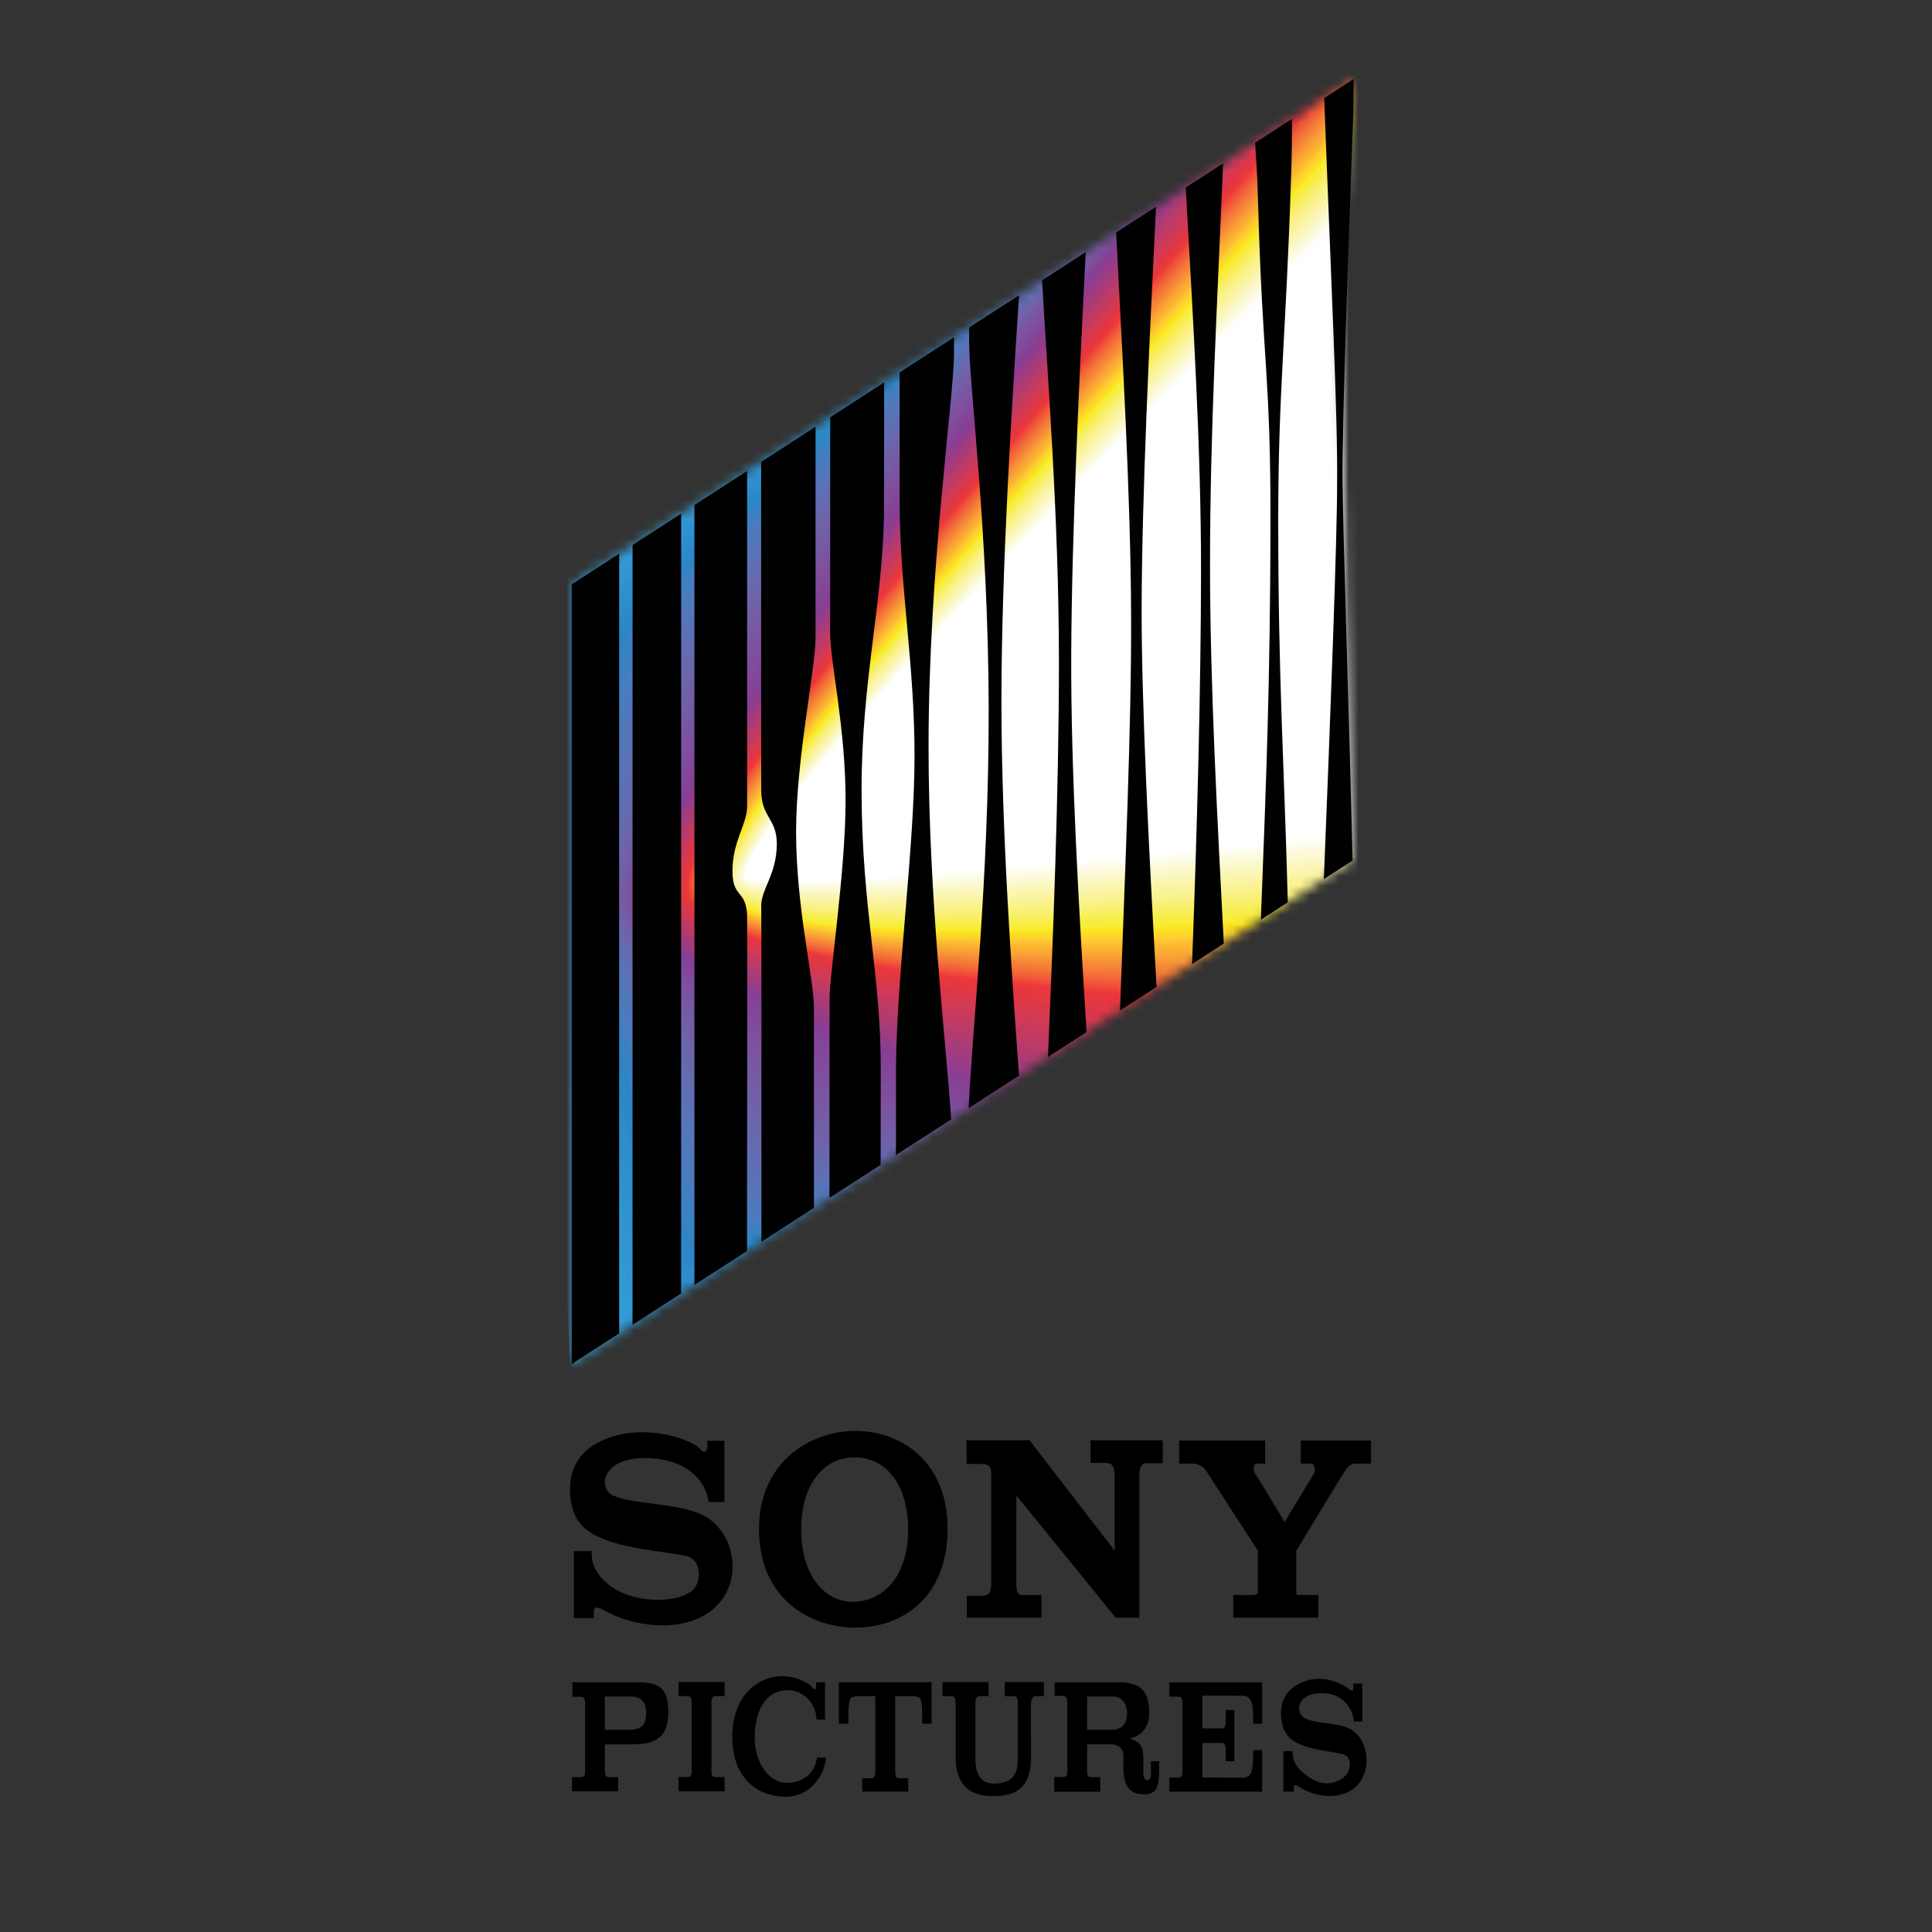 <svg width="200" height="200" xmlns="http://www.w3.org/2000/svg" xmlns:xlink="http://www.w3.org/1999/xlink">
    <rect width="100%" height="100%" fill="#333333" stroke="none"/>
    <defs>
        <path id="a" d="M0 0h200v200H0z"/>
        <path d="M.053 52.334v80.692l80.796-52.11c-.27-15.828-.775-24.369-.778-35.719-.02-6.594-.327-12.99-.325-20.616.001-6.837.253-14.663 1.182-24.503l.014-.043L.052 52.334z" id="c"/>
    </defs>
    <g fill="none" fill-rule="evenodd">
        <mask id="b" fill="#fff">
            <use xlink:href="#a"/>
        </mask>
        <g mask="url(#b)" fill="#000" fill-rule="nonzero">
            <path d="M73.195 149.15h1.794v6.343h-1.672c0-1.136-1.182-4.277-6.046-4.54-4.967-.266-5.467 3.146-3.786 3.874 2.163.934 6.441.734 9.096 1.935 3.495 1.581 4.484 6.845 1.425 9.648-2.746 2.516-7.553 2.219-10.963.567-.623-.301-1.622-1.069-1.573-.066v.598h-2.066v-6.94h1.844c.024.4-.221 1.935 1.843 3.537 2.394 1.858 6.76 1.934 8.506.6 1.034-.79 1.178-3.327-.69-3.672-2.003-.37-5.182-.644-7.558-1.399-1.683-.539-2.979-1.214-3.748-2.605-.59-1.07-1.573-5.276 1.82-7.411 4.204-2.65 10.028-.802 11.06.399.42.49.885.333.714-.868m15.359-1.023c4.67 0 9.637 3.138 9.537 10.348-.098 7.212-5.014 10.014-9.537 10.014-4.523 0-9.881-2.803-9.98-10.014-.099-7.21 5.408-10.348 9.98-10.348m5.454 10.216c.006-4.774-2.386-7.476-5.534-7.476-3.148 0-5.538 2.702-5.535 7.476.003 4.771 2.47 7.59 5.535 7.473 3.065-.12 5.53-2.735 5.534-7.473m45.192-6.013c-.37.522-5.014 8.222-5.014 8.222v4.127c-.007.446.018.43.368.43h1.919v2.36h-8.802v-2.36s1.771.034 2.14 0c.368-.035.399-.155.405-.43v-4.162s-5.151-7.913-5.203-8.018c-.175-.35-.651-.955-1.495-.983h-1.45v-2.385h8.899v2.385h-.91c-.195 0-.467.572-.097 1.088.367.516 3.022 4.953 3.022 4.953l3.022-4.987c.18-.327.123-1.054-.245-1.054h-1.107v-2.385h7.277v2.385h-1.696c-.548 0-.909.641-1.032.814m-33.986 11.667c0 1.204.446 1.137.84 1.12h1.752v2.352h-7.718v-2.266h1.707c.693-.069.793-.571.817-1.121v-11.146c.02-.74.025-1.361-.914-1.392h-1.635l-.013-2.443h6.527l8.813 11.419v-7.704c0-1.31-.464-1.31-.856-1.376h-1.64v-2.34h7.474v2.371h-1.795c-.42 0-.603.586-.626 1.137v14.86H115.5l-10.286-12.659v9.187zm-46 21.438v-1.466h.917c.357 0 .44-.197.44-.624l-.002-7.039c0-.429-.09-.652-.447-.652h-.863v-1.5h6.832c2.34 0 3.086.77 3.086 3.118 0 2.349-1.048 3.302-3.673 3.302H62.62v2.776c0 .427.084.623.441.623h.94l-.016 1.462h-4.77zm3.405-6.37h2.606c1.051-.033 1.67-.397 1.67-1.712 0-1.229-.612-1.732-1.53-1.732H62.62v3.445zm11.03 4.276c0 .431.082.624.44.624h.92v1.464h-4.766v-1.468h.917c.356 0 .44-.195.44-.624v-7.047c0-.43-.084-.71-.44-.71h-.917v-1.465h4.766v1.46h-.92c-.358 0-.44.279-.44.707v7.06zm11.875-1.389C85.36 183.694 83.93 186 81.346 186c-2.445 0-5.487-1.45-5.539-6.092-.051-4.535 2.861-6.456 5.259-6.393 1.425.038 2.7.719 3.028 1.177.208.29.476.31.375-.545h.94v3.875h-.876c-.081-2.027-1.762-3.32-3.567-3.009-1.904.327-2.844 2.357-2.842 4.869 0 2.784 1.64 4.683 3.298 4.68 1.093-.002 2.81-.453 3.16-2.616l.943.006zm1.315-3.512v-4.288h9.597v4.289h-.965c.022-3.029-.186-2.739-.932-2.853l-1.87-.007v7.794c0 .43.08.708.437.708h.917v1.382h-4.77v-1.382h.917c.356 0 .44-.278.44-.708v-7.794l-1.857.008c-.827.113-.935-.088-.935 2.852h-.979zm16.05 7.498c-1.926 0-3.962-.615-3.962-4.099v-5.54c0-.43-.084-.707-.44-.707h-.917v-1.471h4.765v1.462h-.919c-.358 0-.442.28-.442.71v5.715c0 .379-.11 2.626 1.914 2.626 2.264 0 2.476-1.376 2.476-2.639l.004-5.696c0-.43-.08-.707-.437-.707h-.919v-1.471h4.046v1.462h-.922c-.225 0-.432.324-.421 1.178l.018 5.187c0 3.342-1.881 3.99-3.845 3.99m14.049-5.96c.804.272 1.373.507 1.417 1.878v1.63c0 .326.04.8.425.8.412 0 .384-.655.362-1.28v-.686h.853v.832c0 2.025-.345 2.592-1.61 2.59-1.068-.001-2.093-.463-2.093-2.719v-1.235c0-.837-.493-1.218-1.411-1.216l-2.346.001v2.775c0 .428.085.624.441.624h.918l.004 1.504h-4.77v-1.51h.918c.357 0 .44-.196.44-.625v-7.036c0-.428-.092-.75-.447-.75h-.864v-1.403h6.68c2.341 0 3.118 1.051 3.106 3.18-.01 1.825-1.093 2.406-2.023 2.646zm-4.403-.914h2.606c1 0 1.536-.65 1.536-1.715 0-1.062-.642-1.73-1.441-1.73h-2.7v3.445zM124.466 184l4.292.026c.827-.111.976-.661.976-2.85h.922v4.294l-9.608.004v-1.465h.918c.356 0 .44-.196.44-.621v-7.05c0-.428-.084-.708-.44-.708h-.918v-1.476h9.608v4.285h-.922c0-2.186-.149-2.785-.976-2.899l-4.292-.005v3.39l1.997-.003c.26 0 .43-.133.43-.723v-1.17h.89v5.301h-.887v-1.175c0-.587-.17-.725-.429-.725l-2.001-.002V184zm15.617-9.721h.94v3.927h-.876c0-.686-.633-2.834-3.185-2.933-2.616-.101-2.96 1.9-1.969 2.53 1.096.694 3.376.445 4.767 1.17 1.833.957 2.35 4.138.747 5.832-1.439 1.52-3.96 1.343-5.747.343-.325-.182-.851-.646-.825-.04v.364h-1.082v-4.197h.967c-.002.241-.115 1.169.966 2.137 1.603 1.436 3.16 1.586 4.46.44.598-.529.852-2.038-.362-2.296-1.05-.223-2.718-.39-3.962-.846-.883-.324-1.562-.736-1.967-1.575-.337-.705-.904-3.13.954-4.481 2.204-1.601 4.656-.654 5.8.244.267.208.463.198.374-.62"/>
        </g>
        <g mask="url(#b)">
            <g transform="translate(59.128 8.178)">
                <mask id="d" fill="#fff">
                    <use xlink:href="#c"/>
                </mask>
                <g mask="url(#d)" fill-rule="nonzero">
                    <path d="M37.764 109.016L96.77 135.15s-1.365-37.1-1.688-49.927c-.317-12.583-6.842-98.766-6.842-98.766l-91.79 64.75 1.388 33.322 2.174 52.176 37.752-27.69" fill="#3CADE3"/>
                    <path d="M-2.032 84.532c-.002-.045-1.307-32.998-1.209-33.134.263-.365 91.273-64.784 91.413-64.943.022-.028.065.361.123 1.112.77 10.194 6.412 85.38 6.723 97.33.158 6.123.544 17.62.905 27.985.4 11.463.768 21.615.766 21.696-.008.166-18.747-7.96-18.747-7.96s-39.626-17.52-39.847-17.585c-.138-.041-37.513 27.21-37.646 27.158-.188-.077-2.481-51.596-2.481-51.659" fill="#3AACE1"/>
                    <path d="M-1.904 84.536c-.003-.087-1.224-32.676-1.029-32.947.53-.73 90.756-64.818 91.037-65.138.046-.052.103.316.158 1.057.758 10.048 6.362 84.88 6.693 97.062.16 6.148.546 17.572.903 27.829.397 11.358.757 21.448.75 21.609-.013.33-18.498-7.51-18.498-7.51s-39.242-17.312-39.68-17.443c-.28-.085-37.276 26.725-37.545 26.622-.378-.15-2.784-51.013-2.79-51.141" fill="#37AAE1"/>
                    <path d="M-1.773 84.539c-.003-.129-1.142-32.355-.849-32.759.793-1.095 90.234-64.853 90.659-65.33.07-.079.138.265.192.999.748 9.898 6.317 84.379 6.661 96.794.165 6.175.552 17.523.903 27.672.391 11.255.745 21.278.737 21.519-.02.497-18.252-7.055-18.252-7.055s-38.858-17.11-39.518-17.304c-.416-.129-37.037 26.242-37.438 26.087-.567-.223-3.09-50.428-3.095-50.623" fill="#39A9E0"/>
                    <path d="M-1.643 84.542c-.005-.17-1.061-32.032-.67-32.57 1.056-1.46 89.717-64.888 90.282-65.525.093-.104.175.22.23.943.735 9.752 6.267 83.878 6.628 96.526.168 6.2.552 17.475.9 27.516.39 11.146.736 21.108.723 21.428-.027.664-18.002-6.6-18.002-6.6s-38.476-16.903-39.354-17.168c-.557-.167-36.799 25.763-37.336 25.555-.755-.295-3.396-49.847-3.4-50.104" fill="#35A8DF"/>
                    <path d="M-1.516 84.55c-.005-.216-.975-31.716-.489-32.39 1.322-1.823 89.201-64.92 89.906-65.716.118-.132.21.174.266.883.724 9.61 6.218 83.381 6.597 96.263.173 6.227.555 17.426.9 27.359.382 11.046.723 20.941.706 21.341-.033.828-17.751-6.148-17.751-6.148s-38.095-16.7-39.192-17.03c-.697-.211-36.562 25.28-37.23 25.017-.948-.369-3.705-49.26-3.713-49.58" fill="#36A7DE"/>
                    <path d="M-1.385 84.553c-.008-.261-.896-31.392-.309-32.203 1.584-2.186 88.682-64.953 89.527-65.906.14-.16.249.125.301.824.713 9.464 6.171 82.88 6.568 95.995.175 6.255.557 17.378.898 27.199.378 10.942.71 20.774.692 21.254-.04.994-17.505-5.692-17.505-5.692s-37.711-16.497-39.029-16.894c-.835-.25-36.324 24.8-37.124 24.484-1.136-.442-4.009-48.679-4.019-49.06" fill="#33A6DE"/>
                    <path d="M-1.257 84.556c-.008-.302-.81-31.072-.128-32.014C.464 49.99 86.78-12.447 87.765-13.56c.163-.184.284.08.337.769.702 9.318 6.123 82.38 6.537 95.727.178 6.28.56 17.325.895 27.043.374 10.836.7 20.602.678 21.167-.045 1.157-17.257-5.24-17.257-5.24s-37.328-16.293-38.863-16.755c-.976-.292-36.086 24.314-37.022 23.952-1.324-.518-4.314-48.098-4.327-48.547" fill="#33A4DD"/>
                    <path d="M-1.126 84.56c-.01-.344-.73-30.75.052-31.827C1.038 49.816 86.571-12.29 87.697-13.56c.19-.211.322.032.372.71.692 9.172 6.076 81.879 6.505 95.46.185 6.306.562 17.276.895 26.886.372 10.733.688 20.436.663 21.076-.053 1.324-17.006-4.784-17.006-4.784s-36.946-16.09-38.7-16.616c-1.114-.337-35.85 23.834-36.92 23.413-1.512-.592-4.62-47.51-4.632-48.025" fill="#34A3DC"/>
                    <path d="M-.999 84.563c-.007-.385-.644-30.429.234-31.642C1.61 49.642 86.363-12.134 87.63-13.563c.211-.24.356-.014.406.65.683 9.03 6.029 81.382 6.475 95.196.188 6.334.565 17.227.893 26.729.367 10.629.677 20.267.65 20.987-.06 1.491-16.76-4.332-16.76-4.332s-36.563-15.883-38.537-16.478c-1.252-.375-35.61 23.35-36.814 22.881-1.703-.664-4.926-46.93-4.942-47.507" fill="#33A2DB"/>
                    <path d="M-.868 84.57c-.01-.431-.564-30.109.411-31.458 2.642-3.644 86.612-65.09 88.02-66.678.235-.264.393-.06.44.594.67 8.884 5.981 80.881 6.445 94.928.19 6.359.568 17.178.891 26.573.361 10.524.667 20.1.635 20.9-.066 1.654-16.51-3.88-16.51-3.88s-36.18-15.678-38.373-16.339c-1.393-.417-35.374 22.867-36.711 22.346-1.891-.737-5.23-46.347-5.248-46.985" fill="#34A0D9"/>
                    <path d="M-.738 84.574c-.013-.477-.484-29.79.592-31.27 2.903-4.01 86.093-65.125 87.64-66.87.259-.293.43-.111.478.535.659 8.737 5.932 80.38 6.414 94.66.196 6.387.57 17.13.888 26.416.359 10.42.654 19.93.62 20.809-.074 1.822-16.261-3.424-16.261-3.424s-35.798-15.476-38.21-16.199c-1.531-.463-35.137 22.387-36.606 21.81C2.735 130.228-.72 85.28-.738 84.575" fill="#329FD9"/>
                    <path d="M-.61 84.577c-.012-.518-.398-29.466.773-31.082C3.33 49.12 85.739-11.665 87.427-13.57c.28-.316.467-.156.514.48.647 8.588 5.883 79.88 6.382 94.396.199 6.408.572 17.077.888 26.256.351 10.316.643 19.76.604 20.72-.08 1.991-16.012-2.97-16.012-2.97s-35.416-15.271-38.048-16.063c-1.67-.5-34.897 21.904-36.502 21.278-2.27-.887-5.842-45.182-5.863-45.95" fill="#359DD7"/>
                    <path d="M-.48 84.58c-.014-.56-.318-29.145.952-30.898 3.434-4.735 85.056-65.187 86.887-67.255.306-.345.502-.202.55.42.637 8.445 5.834 79.386 6.349 94.131.203 6.436.577 17.03.887 26.101.35 10.212.633 19.589.59 20.632-.085 2.155-15.764-2.518-15.764-2.518S44.94 110.128 42.09 109.27c-1.811-.546-34.661 21.42-36.4 20.742-2.458-.96-6.148-44.597-6.168-45.431" fill="#329DD8"/>
                    <path d="M-.349 84.584c-.017-.6-.236-28.822 1.132-30.71C4.478 48.773 85.32-11.348 87.29-13.573c.33-.372.538-.25.585.361.624 8.3 5.787 78.886 6.319 93.864.206 6.463.577 16.98.886 25.94.343 10.11.62 19.426.574 20.545-.09 2.322-15.513-2.062-15.513-2.062S45.49 110.212 42.42 109.29c-1.949-.588-34.423 20.937-36.294 20.208C3.479 128.462-.33 85.48-.35 84.584" fill="#309BD6"/>
                    <path d="M-.221 84.59c-.015-.646-.153-28.505 1.312-30.526 3.961-5.465 84.02-65.256 86.133-67.64.35-.397.574-.296.62.305.614 8.153 5.74 78.385 6.288 93.596.21 6.487.58 16.929.883 25.784.341 10.006.61 19.255.562 20.457-.1 2.486-15.267-1.612-15.267-1.612s-34.267-14.656-37.556-15.647c-2.09-.629-34.185 20.458-36.192 19.676C3.725 127.873-.196 85.55-.22 84.59" fill="#309AD6"/>
                    <path d="M-.09 84.595c-.018-.692-.071-28.184 1.492-30.339 4.225-5.83 83.501-65.291 85.754-67.833.376-.424.61-.344.654.247.605 8.007 5.693 77.884 6.26 93.328.213 6.516.581 16.88.88 25.627.336 9.903.597 19.088.547 20.367-.105 2.653-15.017-1.157-15.017-1.157s-33.885-14.453-37.395-15.506c-2.228-.672-33.946 19.974-36.087 19.14C3.973 127.286-.065 85.62-.09 84.595" fill="#3299D5"/>
                    <path d="M.038 84.598C.02 83.865.05 56.735 1.71 54.444 6.199 48.25 84.695-10.88 87.088-13.58c.399-.452.647-.393.69.187.594 7.865 5.644 77.388 6.228 93.065.217 6.543.586 16.83.879 25.47.333 9.798.586 18.918.531 20.28-.11 2.817-14.768-.705-14.768-.705s-33.502-14.248-37.23-15.37c-2.365-.71-33.708 19.494-35.98 18.607-3.216-1.259-7.373-42.268-7.4-43.356" fill="#3097D3"/>
                    <path d="M.168 84.602c-.02-.776.095-27.54 1.851-29.967 4.754-6.558 82.468-65.357 85.001-68.219.424-.476.683-.438.726.133.582 7.718 5.596 76.886 6.196 92.796.223 6.568.59 16.782.88 25.314.327 9.694.574 18.747.517 20.19-.118 2.983-14.52-.25-14.52-.25s-33.12-14.044-37.067-15.232c-2.506-.755-33.472 19.011-35.878 18.073C4.468 126.108.198 85.756.168 84.602" fill="#3295D2"/>
                    <path d="M.298 84.605c-.022-.817.176-27.217 2.032-29.779 5.018-6.922 81.949-65.392 84.622-68.41.447-.504.72-.487.763.073.57 7.572 5.547 76.386 6.164 92.528.225 6.596.59 16.734.878 25.16.324 9.588.562 18.578.502 20.098-.126 3.15-14.272.205-14.272.205s-32.737-13.84-36.904-15.092c-2.644-.797-33.233 18.528-35.772 17.537C4.716 125.52.33 85.825.298 84.605" fill="#3095D2"/>
                    <path d="M.426 84.612c-.022-.862.259-26.9 2.213-29.595 5.28-7.287 81.432-65.426 84.246-68.604.469-.529.755-.532.798.017.559 7.423 5.499 75.885 6.134 92.261.228 6.623.591 16.684.874 25.003.32 9.483.553 18.408.488 20.01-.131 3.315-14.02.658-14.02.658s-32.357-13.636-36.742-14.957c-2.784-.838-32.996 18.048-35.67 17.006C4.965 124.929.46 85.89.427 84.61" fill="#2E93D1"/>
                    <path d="M.557 84.615c-.023-.903.34-26.576 2.393-29.41 5.544-7.653 80.912-65.458 83.867-68.792.494-.56.793-.58.833-.042.549 7.277 5.45 75.384 6.103 91.993.233 6.648.595 16.637.873 24.845.317 9.381.54 18.24.475 19.922-.138 3.48-13.775 1.113-13.775 1.113s-31.972-13.434-36.578-14.818c-2.922-.88-32.757 17.565-35.564 16.47C5.21 124.342.589 85.96.557 84.616" fill="#2D92CF"/>
                    <path d="M.685 84.619c-.023-.95.424-26.257 2.574-29.223 5.807-8.017 80.395-65.493 83.49-68.987.517-.584.828-.626.869-.1.54 7.134 5.403 74.887 6.07 91.728.239 6.675.6 16.585.873 24.686.312 9.28.53 18.075.459 19.838-.145 3.644-13.523 1.565-13.523 1.565s-31.591-13.23-36.415-14.679c-3.063-.921-32.52 17.081-35.462 15.93C5.46 123.755.722 86.028.685 84.62" fill="#3090CF"/>
                    <path d="M.815 84.622c-.025-.99.507-25.933 2.752-29.035C9.64 47.205 83.446-9.94 86.681-13.594c.54-.609.866-.671.904-.157.526 6.989 5.355 74.387 6.04 91.462.241 6.7.6 16.535.871 24.529.308 9.175.52 17.904.444 19.748-.151 3.81-13.276 2.016-13.276 2.016s-31.207-13.02-36.249-14.54c-3.204-.962-32.283 16.602-35.358 15.403-4.35-1.701-9.205-38.77-9.242-40.245" fill="#2D8FCD"/>
                    <path d="M.946 84.626c-.028-1.033.587-25.614 2.932-28.847 6.337-8.748 79.357-65.563 82.736-69.373.564-.636.9-.723.939-.216.516 6.843 5.308 73.886 6.01 91.194.246 6.727.602 16.487.868 24.372.304 9.07.507 17.735.431 19.658-.158 3.978-13.027 2.472-13.027 2.472s-30.825-12.819-36.088-14.4c-3.342-1.006-32.045 16.117-35.254 14.866-4.54-1.777-9.51-38.186-9.547-39.726" fill="#2C8ECD"/>
                    <path d="M1.073 84.633c-.027-1.078.673-25.294 3.114-28.666 6.6-9.11 78.84-65.594 82.36-69.565.586-.664.935-.768.973-.27.506 6.696 5.26 73.384 5.98 90.925.248 6.756.605 16.438.866 24.215.298 8.968.496 17.57.415 19.571-.162 4.145-12.778 2.925-12.778 2.925S51.56 111.154 46.08 109.502c-3.482-1.046-31.806 15.64-35.15 14.335-4.729-1.85-9.817-37.605-9.857-39.204" fill="#2E8DCC"/>
                    <path d="M1.204 84.636c-.03-1.119.752-24.974 3.291-28.478 6.866-9.475 78.323-65.629 81.984-69.76.609-.688.973-.813 1.008-.33.494 6.554 5.213 72.888 5.95 90.662.252 6.78.608 16.39.866 24.06.294 8.862.484 17.398.401 19.48-.173 4.308-12.53 3.38-12.53 3.38s-30.06-12.409-35.763-14.126c-3.62-1.09-31.568 15.154-35.045 13.799C6.45 121.4 1.244 86.3 1.204 84.636" fill="#2F8ACA"/>
                    <path d="M1.332 84.64c-.028-1.165.836-24.651 3.474-28.291 7.13-9.84 77.804-65.663 81.605-69.95.634-.716 1.011-.862 1.046-.39.482 6.408 5.165 72.388 5.918 90.394.256 6.808.61 16.341.863 23.903.29 8.758.471 17.231.386 19.39-.178 4.475-12.282 3.835-12.282 3.835s-29.677-12.206-35.596-13.986c-3.76-1.134-31.333 14.671-34.943 13.26-5.108-1.996-10.426-36.434-10.47-38.166" fill="#2B89CA"/>
                    <path d="M1.463 84.643c-.03-1.206.918-24.33 3.652-28.103 7.393-10.204 77.287-65.694 81.228-70.145.657-.74 1.046-.907 1.081-.445.472 6.262 5.118 71.887 5.885 90.127.262 6.832.615 16.292.863 23.746.287 8.654.462 17.06.372 19.303-.183 4.642-12.034 4.288-12.034 4.288S53.218 111.41 47.08 109.56c-3.9-1.17-31.095 14.193-34.838 12.73-5.298-2.07-10.734-35.853-10.78-37.648" fill="#2D88C8"/>
                    <path d="M1.592 84.647c-.032-1.249 1-24.007 3.834-27.916 7.656-10.57 76.768-65.73 80.85-70.336.682-.772 1.08-.956 1.116-.504.461 6.112 5.07 71.386 5.855 89.858.263 6.86.614 16.244.86 23.59.28 8.55.449 16.891.359 19.214-.193 4.808-11.786 4.739-11.786 4.739s-28.91-11.798-35.27-13.71c-4.037-1.213-30.856 13.71-34.732 12.194-5.488-2.142-11.04-35.27-11.086-37.13" fill="#2B87C8"/>
                    <path d="M1.72 84.65c-.032-1.29 1.084-23.684 4.014-27.73 7.922-10.932 76.251-65.761 80.474-70.528.704-.796 1.119-1.002 1.151-.563.452 5.97 5.023 70.892 5.825 89.597.266 6.885.617 16.188.858 23.427.278 8.445.439 16.726.344 19.13-.199 4.971-11.535 5.19-11.535 5.19s-28.53-11.591-35.108-13.57c-4.176-1.258-30.62 13.226-34.628 11.658-5.677-2.219-11.347-34.688-11.394-36.61" fill="#2F84C5"/>
                    <path d="M1.85 84.657c-.034-1.335 1.165-23.368 4.193-27.547C14.229 45.814 81.778-8.685 86.14-13.612c.727-.82 1.154-1.05 1.187-.619.438 5.824 4.974 70.392 5.794 89.33.271 6.909.62 16.14.855 23.27.274 8.341.43 16.557.33 19.04-.204 5.139-11.287 5.646-11.287 5.646S54.873 111.67 48.075 109.62c-4.315-1.296-30.38 12.747-34.524 11.126-5.865-2.29-11.65-34.104-11.7-36.089" fill="#3583C4"/>
                    <path d="M1.98 84.66c-.036-1.38 1.249-23.043 4.374-27.359 8.45-11.66 75.216-65.83 79.718-70.913.753-.848 1.192-1.098 1.222-.678.429 5.678 4.927 69.892 5.762 89.062.276 6.937.625 16.091.856 23.114.27 8.237.416 16.387.316 18.953-.214 5.302-11.038 6.098-11.038 6.098s-27.765-11.185-34.781-13.296c-4.456-1.341-30.144 12.263-34.42 10.592-6.054-2.365-11.957-33.521-12.01-35.572" fill="#3A83C3"/>
                    <path d="M2.11 84.664c-.035-1.422 1.33-22.724 4.553-27.171C15.375 45.467 81.36-8.372 86.004-13.615c.775-.876 1.227-1.144 1.257-.734.42 5.532 4.88 69.39 5.732 88.795.279 6.964.625 16.042.856 22.957.263 8.133.403 16.22.298 18.862-.218 5.469-10.789 6.554-10.789 6.554s-27.382-10.98-34.616-13.157c-4.596-1.383-29.905 11.78-34.318 10.055-6.244-2.44-12.262-32.94-12.315-35.053" fill="#3C80C2"/>
                    <path d="M2.237 84.668c-.034-1.465 1.416-22.401 4.735-26.987 8.978-12.388 74.181-65.896 78.964-71.3.799-.9 1.265-1.189 1.293-.792.409 5.389 4.831 68.893 5.702 88.53.283 6.989.627 15.993.853 22.8.26 8.029.394 16.05.283 18.772-.223 5.636-10.54 7.01-10.54 7.01s-26.998-10.779-34.453-13.021c-4.735-1.426-29.667 11.3-34.213 9.523-6.432-2.514-12.568-32.356-12.624-34.535" fill="#417FC1"/>
                    <path d="M2.368 84.675C2.33 83.166 3.863 62.59 7.283 57.872c9.241-12.753 73.662-65.93 78.586-71.49.822-.929 1.3-1.238 1.33-.852.394 5.243 4.78 68.392 5.67 88.262.285 7.017.629 15.945.85 22.645.255 7.924.38 15.878.27 18.685-.23 5.799-10.292 7.46-10.292 7.46s-26.616-10.572-34.29-12.88c-4.875-1.469-29.431 10.815-34.11 8.986-6.62-2.586-12.871-31.774-12.929-34.014" fill="#447EBF"/>
                    <path d="M2.498 84.678c-.04-1.55 1.576-21.762 5.093-26.615 9.505-13.118 73.143-65.966 78.21-71.685.846-.953 1.337-1.283 1.365-.907.384 5.097 4.733 67.892 5.64 87.994.288 7.044.631 15.897.847 22.489.254 7.819.372 15.711.256 18.594-.238 5.965-10.044 7.916-10.044 7.916s-26.233-10.368-34.125-12.746c-5.014-1.505-29.192 10.337-34.007 8.455-6.81-2.663-13.177-31.19-13.235-33.495" fill="#497DBD"/>
                    <path d="M2.626 84.682c-.04-1.596 1.661-21.442 5.276-26.428 9.769-13.483 72.624-66 77.831-71.876.87-.984 1.373-1.332 1.4-.967.374 4.951 4.686 67.392 5.61 87.728.293 7.068.634 15.847.845 22.331.248 7.715.359 15.541.241 18.507-.244 6.13-9.794 8.366-9.794 8.366s-25.85-10.162-33.964-12.604c-5.15-1.551-28.954 9.853-33.9 7.92-7-2.736-13.484-30.606-13.545-32.977" fill="#4C7ABC"/>
                    <path d="M2.757 84.685c-.042-1.637 1.741-21.118 5.453-26.243C18.245 44.597 80.318-7.59 85.666-13.626c.893-1.008 1.41-1.38 1.435-1.025.363 4.805 4.638 66.894 5.576 87.463.299 7.095.638 15.795.846 22.172.246 7.613.348 15.377.228 18.42-.251 6.296-9.548 8.82-9.548 8.82s-25.467-9.957-33.798-12.465c-5.29-1.592-28.716 9.37-33.795 7.385-7.19-2.809-13.793-30.025-13.853-32.46" fill="#4E79BC"/>
                    <path d="M2.885 84.688C2.845 83.01 4.71 63.89 8.519 58.633c10.298-14.21 71.59-66.066 77.08-72.262.915-1.033 1.444-1.426 1.47-1.081.353 4.659 4.59 66.393 5.546 87.194.3 7.125.64 15.747.843 22.016.24 7.51.336 15.208.213 18.33-.259 6.463-9.297 9.276-9.297 9.276s-25.086-9.756-33.638-12.33c-5.428-1.634-28.478 8.89-33.693 6.854C9.665 113.747 2.95 87.188 2.885 84.688" fill="#5079BB"/>
                    <path d="M3.015 84.691c-.042-1.72 1.907-20.474 5.815-25.867 10.561-14.574 71.07-66.1 76.7-72.453.941-1.06 1.48-1.474 1.506-1.14.34 4.512 4.543 65.892 5.516 86.927.304 7.148.642 15.698.843 21.859.236 7.405.323 15.038.195 18.243-.263 6.626-9.048 9.728-9.048 9.728s-24.702-9.552-33.472-12.19c-5.57-1.676-28.242 8.407-33.588 6.318C9.914 113.157 3.081 87.258 3.015 84.69" fill="#5376BA"/>
                    <path d="M3.146 84.699C3.1 82.933 5.135 64.54 9.139 59.016 19.966 44.076 79.693-7.12 85.462-13.632c.964-1.089 1.518-1.52 1.543-1.197.329 4.367 4.493 65.392 5.484 86.66.309 7.176.645 15.649.84 21.702.231 7.301.314 14.87.184 18.153-.271 6.797-8.8 10.184-8.8 10.184s-24.321-9.347-33.31-12.05c-5.709-1.72-28.003 7.923-33.483 5.78-7.758-3.032-14.71-28.276-14.774-30.9" fill="#5676BA"/>
                    <path d="M3.274 84.703c-.046-1.812 2.072-19.836 6.176-25.5C20.538 43.902 79.485-6.96 85.395-13.637c.988-1.112 1.553-1.564 1.578-1.25.318 4.22 4.445 64.894 5.45 86.391.315 7.2.648 15.6.841 21.546.226 7.197.301 14.7.169 18.066-.276 6.956-8.552 10.635-8.552 10.635s-23.937-9.144-33.146-11.915c-5.848-1.759-27.765 7.444-33.38 5.25-7.947-3.105-15.014-27.693-15.081-30.383" fill="#5874B8"/>
                    <path d="M3.404 84.706c-.048-1.853 2.155-19.512 6.354-25.311 11.354-15.67 69.518-66.199 75.569-73.031 1.011-1.14 1.59-1.613 1.613-1.314.306 4.078 4.398 64.398 5.421 86.128.316 7.228.65 15.551.838 21.388.223 7.094.291 14.531.153 17.977-.284 7.127-8.3 11.087-8.3 11.087s-23.556-8.936-32.984-11.773c-5.988-1.8-27.53 6.961-33.276 4.715-8.136-3.181-15.318-27.11-15.388-29.866" fill="#5A73B7"/>
                    <path d="M3.532 84.71c-.048-1.896 2.238-19.193 6.535-25.124 11.617-16.035 69-66.234 75.193-73.225 1.033-1.165 1.625-1.662 1.647-1.37.297 3.932 4.35 63.893 5.392 85.86.32 7.252.652 15.502.835 21.232.218 6.99.281 14.363.14 17.885-.29 7.294-8.054 11.544-8.054 11.544s-23.172-8.735-32.82-11.634c-6.126-1.847-27.29 6.473-33.171 4.179-8.324-3.254-15.625-26.528-15.697-29.348" fill="#5B71B6"/>
                    <path d="M3.663 84.712c-.048-1.935 2.317-18.868 6.715-24.935 11.88-16.4 68.48-66.268 74.814-73.416 1.058-1.197 1.663-1.71 1.683-1.43.286 3.787 4.302 63.397 5.36 85.593.324 7.28.655 15.45.833 21.077.216 6.884.27 14.192.126 17.798-.296 7.458-7.804 11.994-7.804 11.994s-22.79-8.528-32.657-11.497c-6.266-1.886-27.053 5.997-33.069 3.646-8.513-3.327-15.929-25.943-16.001-28.83" fill="#5E6FB4"/>
                    <path d="M3.793 84.72c-.05-1.982 2.401-18.553 6.894-24.755 12.146-16.762 67.962-66.3 74.437-73.608 1.081-1.22 1.698-1.756 1.718-1.485.276 3.64 4.255 62.896 5.331 85.329.326 7.304.657 15.399.83 20.912.212 6.783.259 14.026.11 17.712-.303 7.624-7.555 12.45-7.555 12.45s-22.407-8.324-32.494-11.36c-6.402-1.928-26.812 5.512-32.963 3.113C11.4 109.624 3.865 87.665 3.793 84.72" fill="#606EB4"/>
                    <path d="M3.92 84.723c-.05-2.027 2.484-18.229 7.075-24.567C23.405 43.03 78.44-6.178 85.056-13.646c1.104-1.245 1.736-1.801 1.754-1.544.263 3.494 4.207 62.398 5.298 85.064.33 7.33.662 15.35.832 20.757.206 6.678.244 13.858.096 17.623-.311 7.788-7.308 12.903-7.308 12.903s-22.025-8.122-32.33-11.224c-6.542-1.968-26.576 5.035-32.86 2.577-8.89-3.473-16.54-24.776-16.617-27.787" fill="#626DB2"/>
                    <path d="M4.051 84.727c-.052-2.069 2.567-17.91 7.255-24.38C23.98 42.855 78.233-6.022 84.99-13.647c1.129-1.272 1.77-1.849 1.788-1.602.254 3.348 4.16 61.898 5.268 84.796.337 7.357.662 15.302.83 20.6.201 6.575.234 13.688.08 17.534-.315 7.955-7.058 13.357-7.058 13.357s-21.642-7.916-32.166-11.084c-6.682-2.01-26.34 4.549-32.757 2.042-9.08-3.547-16.845-24.193-16.923-27.269" fill="#656BB1"/>
                    <path d="M4.18 84.73c-.053-2.11 2.648-17.586 7.435-24.192C24.555 42.682 78.025-5.865 84.92-13.65c1.151-1.3 1.808-1.895 1.826-1.658.24 3.202 4.109 61.397 5.235 84.528.339 7.385.665 15.253.828 20.444.198 6.47.223 13.518.065 17.443-.32 8.122-6.808 13.814-6.808 13.814s-21.26-7.715-32.004-10.946c-6.821-2.055-26.1 4.064-32.652 1.506-9.27-3.624-17.151-23.61-17.232-26.75" fill="#656AAF"/>
                    <path d="M4.31 84.734c-.056-2.153 2.732-17.266 7.613-24.004 13.203-18.222 65.894-66.44 72.93-74.383 1.176-1.325 1.844-1.94 1.861-1.714.231 3.056 4.062 60.896 5.206 84.26.34 7.41.667 15.205.825 20.288.193 6.365.21 13.35.053 17.356-.331 8.285-6.563 14.261-6.563 14.261s-20.876-7.506-31.839-10.805c-6.962-2.093-25.864 3.588-32.549.973C12.39 107.27 4.39 87.94 4.31 84.734" fill="#6968AD"/>
                    <path d="M4.44 84.74c-.055-2.197 2.812-16.945 7.794-23.823C25.7 42.334 77.608-5.553 84.785-13.653c1.2-1.353 1.88-1.989 1.897-1.777.22 2.914 4.014 60.4 5.175 83.997.346 7.437.67 15.155.823 20.13.19 6.262.2 13.18.037 17.266-.336 8.452-6.311 14.718-6.311 14.718s-20.495-7.302-31.676-10.668c-7.102-2.134-25.628 3.102-32.443.438-9.652-3.768-17.767-22.442-17.847-25.71" fill="#6A66AD"/>
                    <path d="M4.568 84.744c-.055-2.239 2.895-16.622 7.974-23.635C26.272 42.16 77.4-5.396 84.717-13.657c1.222-1.377 1.917-2.037 1.932-1.832.208 2.768 3.968 59.898 5.143 83.729.35 7.465.672 15.107.822 19.974.186 6.158.191 13.014.023 17.179-.341 8.616-6.063 15.17-6.063 15.17s-20.112-7.1-31.513-10.528c-7.24-2.18-25.387 2.617-32.339-.098-9.838-3.842-18.069-21.862-18.154-25.193" fill="#6D64AA"/>
                    <path d="M4.698 84.748c-.057-2.285 2.978-16.303 8.156-23.448C26.847 41.986 77.191-5.24 84.65-13.657c1.247-1.408 1.951-2.086 1.967-1.891.198 2.621 3.92 59.398 5.112 83.46.354 7.49.675 15.055.82 19.82.181 6.048.179 12.843.01 17.087-.348 8.783-5.817 15.625-5.817 15.625s-19.728-6.895-31.347-10.392c-7.38-2.217-25.151 2.139-32.236-.63C13.132 105.505 4.784 88.146 4.7 84.749" fill="#6E63A9"/>
                    <path d="M4.83 84.75c-.061-2.325 3.057-15.982 8.332-23.259C27.421 41.813 76.984-5.083 84.582-13.66c1.27-1.433 1.99-2.132 2.002-1.947.188 2.475 3.873 58.897 5.082 83.193.359 7.517.677 15.006.82 19.658.176 5.949.166 12.677-.007 17.001-.356 8.95-5.567 16.08-5.567 16.08s-19.346-6.688-31.186-10.252c-7.518-2.263-24.911 1.655-32.13-1.165C13.377 104.917 4.913 88.214 4.828 84.75" fill="#7160A8"/>
                    <path d="M4.957 84.755c-.06-2.368 3.143-15.66 8.514-23.076 14.522-20.04 63.304-66.605 71.043-75.343 1.295-1.457 2.025-2.176 2.037-2.006.178 2.333 3.826 58.4 5.053 82.93.361 7.54.68 14.956.817 19.5.173 5.845.153 12.51-.02 16.915-.364 9.113-5.32 16.532-5.32 16.532s-18.963-6.488-31.022-10.117c-7.656-2.301-24.674 1.175-32.027-1.697C13.627 104.33 5.044 88.28 4.957 84.755" fill="#725FA8"/>
                    <path d="M5.087 84.762c-.062-2.414 3.224-15.344 8.695-22.892C28.568 41.464 76.567-4.77 84.446-13.664c1.318-1.484 2.063-2.225 2.075-2.065.163 2.183 3.776 57.9 5.017 82.661.367 7.57.685 14.91.818 19.345.168 5.741.143 12.34-.035 16.825-.37 9.28-5.07 16.987-5.07 16.987s-18.581-6.282-30.858-9.978c-7.796-2.347-24.439.692-31.924-2.232-10.594-4.141-19.291-19.53-19.382-23.117" fill="#725DA7"/>
                    <path d="M5.215 84.764c-.06-2.453 3.309-15.019 8.876-22.703 15.05-20.77 62.265-66.675 70.288-75.728 1.34-1.513 2.097-2.27 2.11-2.121.153 2.038 3.727 57.398 4.987 82.393.371 7.597.684 14.86.815 19.189.163 5.636.133 12.169-.05 16.737-.377 9.443-4.82 17.44-4.82 17.44s-18.2-6.081-30.697-9.84c-7.935-2.388-24.198.21-31.819-2.767-10.782-4.214-19.597-18.948-19.69-22.6" fill="#745BA4"/>
                    <path d="M5.345 84.769c-.062-2.5 3.39-14.697 9.057-22.516 15.312-21.136 61.746-66.707 69.91-75.92 1.364-1.54 2.134-2.322 2.144-2.18.143 1.891 3.68 56.898 4.957 82.125.374 7.622.687 14.813.813 19.032.16 5.532.12 12.003-.063 16.647-.384 9.614-4.573 17.892-4.573 17.892s-17.816-5.872-30.532-9.7c-8.075-2.427-23.962-.271-31.716-3.3-10.973-4.286-19.903-18.364-19.997-22.08" fill="#765AA3"/>
                    <path d="M5.476 84.772c-.065-2.542 3.47-14.377 9.234-22.332C30.29 40.943 75.94-4.297 84.244-13.67c1.386-1.565 2.17-2.369 2.18-2.24.132 1.749 3.632 56.405 4.926 81.862.377 7.649.69 14.762.81 18.876.156 5.427.111 11.831-.077 16.556-.39 9.78-4.325 18.348-4.325 18.348s-17.432-5.668-30.369-9.562c-8.213-2.472-23.724-.755-31.61-3.835-11.161-4.363-20.207-17.78-20.303-21.563" fill="#7857A2"/>
                    <path d="M5.604 84.775c-.065-2.583 3.554-14.053 9.415-22.144C30.863 40.77 75.732-4.14 84.175-13.674c1.41-1.589 2.208-2.413 2.216-2.295.12 1.603 3.585 55.904 4.896 81.594.38 7.677.693 14.71.808 18.72.153 5.322.1 11.66-.093 16.469-.394 9.944-4.073 18.8-4.073 18.8s-17.052-5.467-30.207-9.423c-8.353-2.513-23.485-1.238-31.508-4.37-11.348-4.437-20.512-17.2-20.61-21.046" fill="#7955A1"/>
                    <path d="M5.735 84.782c-.068-2.628 3.634-13.737 9.595-21.96C31.435 40.596 75.523-3.984 84.108-13.673c1.435-1.62 2.243-2.462 2.25-2.354.11 1.457 3.537 55.403 4.864 81.326.387 7.701.698 14.662.81 18.563.146 5.219.086 11.494-.107 16.38-.404 10.11-3.828 19.254-3.828 19.254s-16.668-5.26-30.04-9.287c-8.495-2.555-23.25-1.718-31.403-4.902-11.543-4.51-20.822-16.616-20.92-20.524" fill="#7B54A0"/>
                    <path d="M5.862 84.786c-.068-2.67 3.72-13.414 9.776-21.772C32.01 40.422 75.315-3.828 84.041-13.678c1.456-1.645 2.277-2.506 2.285-2.41.1 1.312 3.489 54.903 4.834 81.063.389 7.725.697 14.61.807 18.4.143 5.117.075 11.326-.123 16.296-.409 10.273-3.577 19.705-3.577 19.705s-16.286-5.058-29.88-9.146c-8.632-2.598-23.008-2.202-31.297-5.44-11.73-4.584-21.128-16.034-21.228-20.004" fill="#7D519E"/>
                    <path d="M5.993 84.79c-.067-2.716 3.8-13.095 9.954-21.588C32.58 40.248 75.107-3.671 83.973-13.681c1.48-1.669 2.315-2.552 2.322-2.465.088 1.164 3.44 54.402 4.802 80.794.391 7.75.7 14.56.805 18.243.138 5.014.063 11.16-.138 16.205-.414 10.441-3.329 20.162-3.329 20.162s-15.902-4.853-29.714-9.008c-8.772-2.639-22.773-2.684-31.194-5.973C15.606 99.618 6.093 88.826 5.993 84.789" fill="#7E509D"/>
                    <path d="M6.121 84.793c-.068-2.757 3.886-12.77 10.137-21.4 16.898-23.319 58.64-66.908 67.646-77.074 1.506-1.697 2.351-2.6 2.359-2.528.075 1.023 3.391 53.905 4.771 80.53.397 7.778.702 14.513.803 18.087.135 4.91.052 10.99-.15 16.115-.425 10.607-3.081 20.617-3.081 20.617s-15.52-4.649-29.554-8.872c-8.908-2.682-22.535-3.164-31.09-6.506-12.108-4.732-21.735-14.867-21.84-18.97" fill="#7F4D9C"/>
                    <path d="M6.251 84.796c-.07-2.799 3.967-12.45 10.316-21.212C33.73 39.9 74.69-3.358 83.837-13.685c1.528-1.724 2.388-2.645 2.393-2.583.066.873 3.344 53.404 4.742 80.263.399 7.805.704 14.463.8 17.929.13 4.805.042 10.82-.166 16.028-.43 10.772-2.832 21.067-2.832 21.067s-15.137-4.444-29.388-8.73c-9.049-2.723-22.297-3.648-30.986-7.045C16.103 98.439 6.357 88.962 6.25 84.796" fill="#804C9B"/>
                    <path d="M6.382 84.8c-.073-2.841 4.049-12.127 10.495-21.025C34.302 39.726 74.482-3.202 83.77-13.685c1.553-1.752 2.423-2.698 2.428-2.642.056.727 3.297 52.903 4.712 79.995.401 7.83.707 14.415.797 17.773.128 4.7.03 10.652-.18 15.938-.434 10.938-2.582 21.521-2.582 21.521s-14.755-4.238-29.225-8.59c-9.188-2.769-22.06-4.132-30.883-7.58-12.488-4.878-22.35-13.7-22.454-17.93" fill="#82499A"/>
                    <path d="M6.51 84.807c-.073-2.886 4.131-11.81 10.676-20.84C34.877 39.549 74.272-3.045 83.702-13.688c1.575-1.777 2.46-2.743 2.463-2.698.045.58 3.249 52.403 4.679 79.727.409 7.857.71 14.363.797 17.617.123 4.596.02 10.482-.193 15.851-.441 11.101-2.336 21.973-2.336 21.973s-14.371-4.033-29.062-8.456c-9.326-2.805-21.82-4.61-30.777-8.111C16.597 97.264 6.618 89.1 6.51 84.807" fill="#834698"/>
                    <path d="M6.64 84.81c-.075-2.93 4.215-11.487 10.855-20.656C35.451 39.375 74.063-2.889 83.634-13.69c1.598-1.801 2.496-2.789 2.499-2.758.032.438 3.2 51.906 4.648 79.463.411 7.885.712 14.314.798 17.46.118 4.493.005 10.313-.211 15.76-.45 11.269-2.085 22.43-2.085 22.43s-13.99-3.831-28.9-8.316c-9.466-2.852-21.583-5.095-30.674-8.648C16.845 96.676 6.75 89.166 6.64 84.81" fill="#844597"/>
                    <path d="M6.768 84.813c-.072-2.972 4.297-11.163 11.038-20.467C36.023 39.2 73.856-2.733 83.569-13.692c1.62-1.832 2.53-2.837 2.53-2.816.024.292 3.154 51.405 4.62 79.195.413 7.91.714 14.265.794 17.3.113 4.392-.004 10.15-.226 15.675-.453 11.435-1.836 22.883-1.836 22.883s-13.606-3.626-28.734-8.177c-9.607-2.893-21.347-5.577-30.571-9.183C17.09 96.085 6.88 89.236 6.768 84.813" fill="#844396"/>
                    <path d="M6.899 84.817c-.076-3.014 4.377-10.844 11.215-20.28 18.484-25.51 55.533-67.113 65.384-78.232 1.646-1.857 2.57-2.882 2.572-2.872.01.146 3.103 50.905 4.585 78.927.417 7.938.718 14.218.793 17.145.11 4.286-.015 9.979-.238 15.586-.462 11.6-1.588 23.336-1.588 23.336s-13.225-3.424-28.573-8.041c-9.746-2.935-21.107-6.057-30.467-9.715C17.34 95.497 7.012 89.303 6.9 84.817" fill="#874095"/>
                    <path d="M89.79 118.305s1.917-26.458 1.593-39.284c-.324-12.83-5.346-95.647-5.346-95.647S6.708 72.116 7.029 84.82c.324 12.83 82.76 33.485 82.76 33.485" fill="#873E94"/>
                    <path d="M7.19 84.782C6.87 72.176 85.46-15.715 85.872-16.164c.05-.055.1.233.135.838.542 8.943 4.837 81.92 5.138 94.195.042 1.745.047 3.712.02 5.802-.1 8.873-.713 20.06-1.137 26.796-.233 3.71-.414 6.126-.424 6.126-.215-.007-82.094-20.061-82.414-32.81" fill="#8B3E90"/>
                    <path d="M7.35 84.744c-.316-12.51 77.535-99.548 78.356-100.442.103-.114.18.132.216.716.524 8.648 4.684 81.17 4.984 93.701.043 1.759.048 3.72.023 5.778-.088 8.939-.675 19.947-1.084 26.462-.226 3.585-.406 5.918-.431 5.918-.43-.01-81.745-19.463-82.064-32.133" fill="#8D3E8D"/>
                    <path d="M7.51 84.706C7.198 72.294 84.312-13.89 85.54-15.235c.156-.17.261.035.296.598.505 8.347 4.534 80.419 4.832 93.203.043 1.78.048 3.733.025 5.758-.075 9.005-.637 19.834-1.031 26.124-.219 3.463-.401 5.716-.434 5.716-.645-.017-81.401-18.869-81.717-31.458" fill="#933D8B"/>
                    <path d="M7.671 84.668c-.31-12.315 76.065-97.647 77.704-99.44.208-.227.343-.064.376.479.487 8.052 4.38 79.664 4.679 92.71.04 1.793.047 3.74.027 5.733-.065 9.074-.6 19.723-.98 25.787-.211 3.338-.392 5.511-.437 5.511-.86-.025-81.055-18.271-81.369-30.78" fill="#953C88"/>
                    <path d="M7.832 84.633c-.309-12.218 75.328-96.697 77.377-98.94.261-.285.424-.163.454.358.47 7.753 4.232 78.914 4.528 92.212.04 1.815.048 3.752.03 5.713-.052 9.14-.562 19.612-.928 25.453-.203 3.214-.383 5.306-.442 5.306-1.073-.028-80.706-17.676-81.02-30.102" fill="#9A3B86"/>
                    <path d="M7.992 84.595c-.306-12.12 74.593-95.749 77.051-98.44.314-.34.505-.264.535.24.451 7.455 4.08 78.163 4.375 91.718.04 1.83.048 3.762.03 5.69-.037 9.21-.522 19.5-.876 25.115-.193 3.092-.375 5.104-.443 5.1-1.29-.034-80.36-17.077-80.672-29.423" fill="#9C3C83"/>
                    <path d="M8.153 84.556C7.849 72.533 82.01-10.243 84.878-13.379c.364-.4.584-.365.614.118.432 7.16 3.929 77.408 4.223 91.222.04 1.846.047 3.772.033 5.667-.026 9.276-.485 19.39-.824 24.78-.185 2.965-.368 4.898-.449 4.895-1.502-.038-80.014-16.48-80.322-28.747" fill="#9F3C7F"/>
                    <path d="M8.314 84.514c-.302-11.921 73.122-93.842 76.401-97.43.414-.452.665-.463.693 0 .414 6.86 3.775 76.657 4.068 90.727.04 1.864.048 3.78.035 5.643-.012 9.343-.446 19.28-.77 24.442-.178 2.844-.36 4.697-.454 4.694-1.718-.045-79.668-15.886-79.973-28.076" fill="#A33B7D"/>
                    <path d="M8.471 84.477C8.175 72.652 80.86-8.417 84.55-12.45c.466-.512.745-.564.77-.118.398 6.557 3.627 75.902 3.915 90.226.04 1.88.051 3.79.04 5.623-.002 9.411-.409 19.167-.72 24.107-.17 2.72-.353 4.488-.456 4.485-1.932-.048-79.322-15.286-79.628-27.396" fill="#A63C7B"/>
                    <path d="M8.634 84.441c-.296-11.73 71.651-91.947 75.75-96.429.52-.566.825-.66.85-.236.379 6.261 3.475 75.151 3.766 89.73.037 1.898.05 3.803.04 5.6.01 9.478-.372 19.053-.667 23.771-.164 2.598-.346 4.288-.462 4.284-2.147-.06-78.976-14.693-79.277-26.72" fill="#A83B77"/>
                    <path d="M8.793 84.4C8.502 72.77 79.71-6.592 84.218-11.522c.572-.626.906-.761.93-.358.362 5.963 3.325 74.397 3.61 89.236.041 1.916.053 3.81.046 5.573.022 9.551-.334 18.946-.614 23.437-.156 2.473-.34 4.082-.467 4.078-2.361-.062-78.63-14.094-78.93-26.044" fill="#AB3C75"/>
                    <path d="M8.955 84.362c-.29-11.533 70.18-90.043 75.098-95.421.622-.682.986-.86 1.01-.477.342 5.667 3.172 73.646 3.458 88.74.04 1.931.052 3.823.045 5.551.038 9.617-.291 18.834-.562 23.1-.146 2.35-.331 3.88-.47 3.877-2.576-.07-78.28-13.5-78.579-25.37" fill="#AF3B71"/>
                    <path d="M9.113 84.323C8.827 72.888 78.56-4.767 83.887-10.594c.675-.74 1.069-.96 1.089-.598.326 5.368 3.022 72.895 3.306 88.246.038 1.95.053 3.831.048 5.527.05 9.683-.254 18.722-.51 22.766-.14 2.226-.323 3.672-.474 3.669-2.79-.074-77.934-12.903-78.233-24.693" fill="#B23B6E"/>
                    <path d="M9.274 84.285C8.988 72.947 77.984-3.855 83.72-10.13c.729-.796 1.15-1.057 1.17-.716.306 5.069 2.87 72.143 3.153 87.747.038 1.969.053 3.843.05 5.508.063 9.752-.216 18.611-.457 22.43-.132 2.098-.316 3.469-.479 3.462-3.003-.077-77.588-12.305-77.884-24.015" fill="#B63B6C"/>
                    <path d="M9.434 84.247C9.151 73.007 77.41-2.941 83.556-9.665c.78-.856 1.23-1.158 1.25-.838.288 4.774 2.719 71.39 3 87.254.038 1.982.052 3.852.052 5.483.073 9.818-.178 18.5-.406 22.091-.123 1.978-.309 3.265-.482 3.262-3.218-.087-77.241-11.71-77.535-23.34" fill="#B83C69"/>
                    <path d="M9.595 84.209c-.28-11.14 67.238-86.24 73.795-93.412.833-.91 1.31-1.255 1.33-.956.268 4.474 2.566 70.638 2.847 86.757.038 2.002.053 3.862.055 5.462.086 9.889-.14 18.39-.353 21.758-.116 1.852-.302 3.059-.487 3.052-3.432-.09-76.896-11.111-77.187-22.661" fill="#BC3B67"/>
                    <path d="M9.756 84.17C9.477 73.129 76.259-1.12 83.225-8.74c.886-.964 1.392-1.353 1.407-1.072.254 4.173 2.419 69.885 2.697 86.26.038 2.017.053 3.87.058 5.439.098 9.953-.103 18.274-.301 21.42-.11 1.731-.294 2.854-.492 2.85-3.648-.097-76.547-10.517-76.838-21.986" fill="#BE3C63"/>
                    <path d="M9.916 84.132C9.64 73.187 75.684-.205 83.061-8.275c.934-1.022 1.47-1.457 1.486-1.192.233 3.876 2.265 69.13 2.543 85.763.036 2.037.053 3.883.058 5.417.113 10.023-.062 18.162-.246 21.083-.102 1.606-.288 2.653-.497 2.646-3.862-.102-76.2-9.92-76.489-21.31" fill="#C13A60"/>
                    <path d="M10.077 84.094C9.803 73.246 75.11.706 82.897-7.812c.985-1.078 1.55-1.554 1.564-1.31.217 3.577 2.115 68.377 2.391 85.264.036 2.055.055 3.895.06 5.397.126 10.089-.024 18.05-.195 20.745-.093 1.485-.279 2.448-.5 2.444-4.076-.107-75.854-9.324-76.14-20.634" fill="#C6395D"/>
                    <path d="M10.237 84.056c-.27-10.75 64.298-82.44 72.493-91.402 1.04-1.137 1.632-1.655 1.646-1.433.198 3.279 1.962 67.628 2.238 84.772.035 2.068.055 3.901.062 5.372.139 10.156.013 17.94-.142 20.412-.086 1.359-.271 2.243-.505 2.236-4.289-.114-75.508-8.726-75.792-19.957" fill="#CA395C"/>
                    <path d="M10.398 84.02C10.13 73.365 73.958 2.532 82.565-6.883c1.091-1.192 1.714-1.752 1.724-1.55.18 2.983 1.813 66.873 2.087 84.274.035 2.09.055 3.915.065 5.347.148 10.23.05 17.833-.093 20.079-.078 1.238-.263 2.037-.506 2.034-4.506-.122-75.163-8.136-75.444-19.28" fill="#CD3A58"/>
                    <path d="M10.559 83.983c-.266-10.56 62.824-80.54 71.84-90.401 1.144-1.252 1.794-1.853 1.804-1.673.163 2.685 1.661 66.123 1.934 83.782.033 2.103.056 3.921.068 5.322.16 10.295.088 17.721-.04 19.742-.07 1.113-.256 1.835-.512 1.828-4.718-.125-74.816-7.533-75.094-18.6" fill="#D03A55"/>
                    <path d="M10.719 83.944c-.263-10.461 62.09-79.587 71.515-89.9 1.194-1.307 1.874-1.95 1.884-1.79.143 2.388 1.51 65.371 1.781 83.284.032 2.124.055 3.932.068 5.302.175 10.365.128 17.61.015 19.404-.063.991-.25 1.63-.514 1.624-4.937-.13-74.47-6.937-74.749-17.923" fill="#D23952"/>
                    <path d="M10.88 83.903C10.619 73.543 72.235 5.268 82.068-5.49c1.247-1.366 1.955-2.051 1.962-1.912.128 2.09 1.36 64.62 1.63 82.79.033 2.139.056 3.943.071 5.278.188 10.43.166 17.499.065 19.07-.053.866-.24 1.425-.516 1.42-5.15-.14-74.125-6.343-74.4-17.253" fill="#D6384F"/>
                    <path d="M11.04 83.865C10.782 73.6 71.658 6.178 81.903-5.027c1.3-1.419 2.034-2.15 2.042-2.027.11 1.787 1.209 63.862 1.477 82.289.033 2.156.055 3.953.073 5.257.2 10.496.203 17.384.118 18.733-.048.74-.234 1.22-.522 1.213-5.366-.142-73.778-5.747-74.051-16.573" fill="#DB394A"/>
                    <path d="M11.2 83.826C10.946 73.663 71.084 7.093 81.74-4.56c1.35-1.478 2.112-2.25 2.12-2.149.09 1.492 1.056 63.111 1.324 81.796.033 2.173.056 3.96.076 5.232.213 10.566.24 17.272.17 18.397-.04.617-.226 1.018-.527 1.007-5.579-.146-73.431-5.15-73.702-15.896" fill="#DB3648"/>
                    <path d="M11.361 83.788C11.108 73.723 70.51 8.004 81.574-4.1c1.403-1.533 2.195-2.347 2.2-2.267.073 1.193.906 62.36 1.172 81.298.03 2.191.058 3.974.077 5.213.224 10.632.28 17.16.222 18.061-.03.493-.219.81-.53.803-5.795-.153-73.085-4.555-73.354-15.221" fill="#DF3844"/>
                    <path d="M11.521 83.75c-.25-9.969 58.413-74.832 69.887-87.383 1.456-1.593 2.276-2.448 2.28-2.389.053.894.753 61.606 1.02 80.805.03 2.204.057 3.98.08 5.188.235 10.701.316 17.05.273 17.725-.022.371-.21.608-.534.598-6.008-.157-72.74-3.957-73.005-14.544" fill="#E33841"/>
                    <path d="M11.683 83.711c-.249-9.87 57.674-73.882 69.56-86.882 1.505-1.648 2.355-2.545 2.358-2.507.038.598.604 60.855.868 80.308.03 2.225.058 3.991.08 5.167.252 10.767.356 16.939.33 17.387-.016.247-.206.404-.54.396-6.224-.167-72.39-3.361-72.656-13.869" fill="#E6373F"/>
                    <path d="M11.843 83.677C11.597 73.9 68.783 10.74 81.078-2.705c1.558-1.707 2.435-2.65 2.438-2.628.017.299.452 60.103.715 79.81.03 2.243.058 4.005.082 5.146.264 10.837.395 16.828.38 17.05-.008.125-.196.203-.542.191-6.437-.17-72.045-2.764-72.308-13.187" fill="#E9383D"/>
                    <path d="M84.51 96.165s-.156-5.813-.432-16.716c-.276-10.904-.647-84.438-.647-84.438S11.727 72.73 12.004 83.638c.275 10.904 72.505 12.527 72.505 12.527" fill="#ED393B"/>
                    <path d="M12.113 83.625C11.84 72.77 83.488-4.795 83.488-4.795s.474 73.368.75 84.293c.128 5.038.223 8.636.294 11.327.085 3.296.118 4.999.09 5.003-.313.028-72.237-1.377-72.509-12.203" fill="#EF403A"/>
                    <path d="M12.222 83.61C11.95 72.813 83.546-4.602 83.546-4.602s.577 73.208.853 84.15c.13 5.18.223 8.506.292 11.104.082 3.185.1 4.836.047 4.84-.63.056-72.245-1.13-72.516-11.88" fill="#F0493A"/>
                    <path d="M12.332 83.597C12.061 72.85 83.604-4.408 83.604-4.408s.68 73.04.955 84.003c.134 5.32.226 8.376.292 10.887.077 3.072.077 4.668 0 4.675-.944.084-72.25-.886-72.519-11.56" fill="#F05038"/>
                    <path d="M12.442 83.583c-.27-10.695 71.22-87.8 71.22-87.8s.78 72.88 1.056 83.857c.138 5.466.228 8.247.29 10.668.078 2.965.06 4.505-.045 4.515-1.257.108-72.255-.64-72.52-11.24" fill="#F15739"/>
                    <path d="M12.55 83.569c-.268-10.64 71.171-87.591 71.171-87.591s.881 72.717 1.158 83.714c.142 5.602.228 8.112.287 10.445.076 2.854.043 4.34-.09 4.349-1.57.138-72.26-.392-72.525-10.917" fill="#F15D39"/>
                    <path d="M12.66 83.555C12.393 72.968 83.78-3.83 83.78-3.83s.984 72.554 1.26 83.569c.145 5.747.228 7.986.288 10.225.07 2.747.023 4.176-.135 4.189-1.884.164-72.268-.15-72.531-10.597" fill="#F06339"/>
                    <path d="M12.769 83.54C12.505 73.007 83.837-3.636 83.837-3.636s1.084 72.391 1.362 83.423c.148 5.886.231 7.855.286 10.003.068 2.636.005 4.012-.18 4.026-2.201.195-72.273.101-72.536-10.274" fill="#F26A38"/>
                    <path d="M12.879 83.531C12.616 73.048 83.895-3.445 83.895-3.445s1.187 72.227 1.465 83.28c.153 6.029.23 7.722.283 9.783.066 2.525-.013 3.846-.226 3.863-2.51.219-72.277.344-72.538-9.95" fill="#F36F38"/>
                    <path d="M12.99 83.517c-.264-10.43 70.965-86.768 70.965-86.768s1.287 72.064 1.565 83.135c.156 6.167.231 7.59.284 9.561.062 2.416-.033 3.679-.271 3.7-2.83.25-72.288.59-72.544-9.628" fill="#F47539"/>
                    <path d="M13.097 83.503C12.837 73.125 84.013-3.06 84.013-3.06S85.4 68.845 85.68 79.932c.158 6.31.23 7.462.28 9.343.061 2.305-.052 3.51-.315 3.535-3.141.275-72.293.838-72.549-9.307" fill="#F47C38"/>
                    <path d="M13.208 83.489C12.946 73.166 84.07-2.865 84.07-2.865s1.49 71.737 1.771 82.846c.163 6.45.234 7.33.279 9.12.057 2.197-.071 3.347-.361 3.375-3.455.3-72.298 1.081-72.551-8.987" fill="#F48036"/>
                    <path d="M13.318 83.475c-.261-10.27 70.81-86.149 70.81-86.149s1.593 71.578 1.874 82.703c.165 6.593.233 7.197.276 8.901.055 2.086-.088 3.181-.407 3.21-3.768.329-72.302 1.328-72.553-8.665" fill="#F68634"/>
                    <path d="M13.426 83.461c-.259-10.218 70.76-85.94 70.76-85.94s1.693 71.414 1.974 82.557c.17 6.731.236 7.065.278 8.679.05 1.979-.108 3.017-.452 3.049-4.083.354-72.31 1.571-72.56-8.345" fill="#F68B37"/>
                    <path d="M13.536 83.451C13.28 73.284 84.244-2.287 84.244-2.287l2.077 82.414c.173 6.874.235 6.933.275 8.456.048 1.87-.125 2.854-.496 2.885-4.398.386-72.316 1.822-72.564-8.017" fill="#F78F37"/>
                    <path d="M13.644 83.437c-.254-10.114 70.66-85.53 70.66-85.53S86.2 68.994 86.48 80.175c.178 7.013.236 6.804.274 8.237.047 1.756-.143 2.688-.542 2.722-4.711.41-72.32 2.066-72.569-7.697" fill="#F89737"/>
                    <path d="M13.755 83.423C13.5 73.361 84.362-1.9 84.362-1.9s1.996 70.926 2.28 82.125c.18 7.155.238 6.672.273 8.015.043 1.648-.165 2.524-.587 2.558-5.027.442-72.33 2.311-72.573-7.374" fill="#F99C37"/>
                    <path d="M13.865 83.41C13.612 73.401 84.419-1.708 84.419-1.708s2.1 70.76 2.383 81.98c.184 7.294.239 6.54.271 7.795.04 1.536-.183 2.357-.632 2.395-5.341.467-72.335 2.556-72.576-7.054" fill="#F9A237"/>
                    <path d="M13.973 83.395c-.249-9.954 70.504-84.91 70.504-84.91s2.202 70.6 2.486 81.837c.185 7.437.238 6.407.268 7.572.038 1.429-.2 2.19-.677 2.232-5.655.497-72.34 2.805-72.581-6.731" fill="#FAA637"/>
                    <path d="M14.083 83.381C13.834 73.48 84.535-1.32 84.535-1.32s2.304 70.433 2.588 81.691c.19 7.576.239 6.276.268 7.353.033 1.319-.22 2.024-.722 2.069-5.97.522-72.348 3.05-72.586-6.41" fill="#FBAC31"/>
                    <path d="M14.194 83.367c-.249-9.846 70.4-84.497 70.4-84.497s2.404 70.273 2.69 81.55c.193 7.714.24 6.142.266 7.13.03 1.21-.238 1.86-.768 1.909-6.284.549-72.353 3.292-72.588-6.092" fill="#FAB131"/>
                    <path d="M14.302 83.357C14.055 73.56 84.652-.935 84.652-.935s2.506 70.11 2.79 81.403c.198 7.857.243 6.014.266 6.908.03 1.102-.256 1.696-.813 1.745-6.598.578-72.358 3.543-72.593-5.764" fill="#FBB62E"/>
                    <path d="M14.412 83.343C14.166 73.598 84.71-.744 84.71-.744s2.609 69.947 2.893 81.257c.203 8 .243 5.886.263 6.693.028.987-.273 1.53-.858 1.582-6.911.601-72.363 3.786-72.596-5.445" fill="#FBBB30"/>
                    <path d="M14.522 83.329C14.276 73.639 84.768-.55 84.768-.55s2.71 69.783 2.995 81.115c.206 8.138.243 5.75.263 6.47.024.875-.295 1.362-.902 1.414-7.228.633-72.371 4.033-72.602-5.121" fill="#FCC231"/>
                    <path d="M14.63 83.315C14.386 73.677 84.826-.358 84.826-.358s2.811 69.623 3.097 80.968c.208 8.282.246 5.622.261 6.251.02.768-.313 1.2-.948 1.255-7.54.658-72.375 4.28-72.606-4.8" fill="#FFC931"/>
                    <path d="M14.74 83.301C14.5 73.716 84.885-.163 84.885-.163s2.913 69.456 3.2 80.822c.21 8.424.245 5.493.26 6.029.015.66-.334 1.036-.996 1.091-7.852.689-72.383 4.527-72.609-4.478" fill="#FED02F"/>
                    <path d="M14.848 83.287C14.61 73.757 84.943.027 84.943.027s3.013 69.297 3.302 80.68c.215 8.564.246 5.362.258 5.81.012.55-.352.866-1.039.929-8.168.712-72.39 4.77-72.616-4.159" fill="#FDD32E"/>
                    <path d="M14.958 83.274C14.72 73.796 85.001.222 85.001.222s3.116 69.13 3.404 80.534c.219 8.706.246 5.23.256 5.588.012.441-.37.701-1.084.764-8.481.744-72.395 5.021-72.619-3.834" fill="#FCD927"/>
                    <path d="M15.069 83.263C14.83 73.834 85.059.413 85.059.413s3.218 68.97 3.507 80.392c.22 8.845.248 5.097.253 5.368.01.327-.386.535-1.129.601-8.795.769-72.4 5.264-72.621-3.511" fill="#FBDF23"/>
                    <path d="M15.177 83.25C14.94 73.874 85.117.608 85.117.608s3.318 68.806 3.607 80.244c.228 8.988.25 4.969.256 5.146.005.219-.41.372-1.177.438-9.109.8-72.405 5.511-72.626-3.188" fill="#FBE520"/>
                    <path d="M15.287 83.235C15.052 73.913 85.177.8 85.177.8s3.419 68.643 3.708 80.102c.23 9.127.25 4.836.253 4.927.002.107-.426.205-1.219.275-9.425.823-72.413 5.754-72.632-2.869" fill="#FAEA23"/>
                    <path d="M89.296 85.655s-.018 4.565-.251-4.704C88.757 69.474 85.235.994 85.235.994S15.163 73.952 15.397 83.221c.233 9.27 73.898 2.434 73.898 2.434" fill="#F8ED3B"/>
                    <path d="M15.483 83.2c-.231-9.206 69.445-81.646 69.696-81.893.02-.02.03 0 .035.06.05.966.502 10.148 1.074 21.674.925 18.552 2.24 44.844 2.614 54.923.042 1.172.075 2.142.09 2.872.218 8.971.22 4.555.2 4.558-.318.035-73.48 6.85-73.709-2.194" fill="#F8ED3B"/>
                    <path d="M15.57 83.18c-.23-9.144 69.052-81.066 69.557-81.563.037-.035.06-.024.062.031.048.935.492 10.347 1.054 21.769.9 18.197 2.25 44.784 2.61 54.53.044 1.133.072 2.069.084 2.778.206 8.671.193 4.402.15 4.408-.637.07-73.296 6.864-73.516-1.953" fill="#F8ED3F"/>
                    <path d="M15.656 83.162c-.228-9.085 68.66-80.488 69.418-81.232.055-.056.087-.056.09 0 .045.904.484 10.545 1.03 21.862.88 17.84 2.264 44.726 2.615 54.135.04 1.094.065 1.998.073 2.683.19 8.372.165 4.256.103 4.263-.959.104-73.113 6.88-73.329-1.71" fill="#F7ED4A"/>
                    <path d="M15.741 83.141c-.225-9.022 68.267-79.907 69.28-80.899.076-.073.115-.083.118-.03.045.869.474 10.743 1.01 21.955.854 17.485 2.276 44.667 2.612 53.742.04 1.056.063 1.926.068 2.587.176 8.076.136 4.106.053 4.112-1.28.14-72.93 6.899-73.14-1.467" fill="#F8EE52"/>
                    <path d="M15.83 83.12c-.227-8.96 67.874-79.327 69.138-80.568.093-.087.143-.111.146-.06.043.84.466 10.943.99 22.048.829 17.13 2.286 44.614 2.612 53.351.038 1.016.058 1.854.058 2.49.163 7.777.105 3.956.003 3.967-1.596.174-72.742 6.911-72.948-1.228" fill="#F8EE59"/>
                    <path d="M15.914 83.1c-.223-8.898 67.482-78.747 69.002-80.235.11-.107.17-.14.173-.09.042.806.459 11.14.97 22.14.803 16.775 2.298 44.556 2.61 52.956.035.976.052 1.783.05 2.395.148 7.478.078 3.807-.046 3.82-1.916.21-72.558 6.93-72.759-.987" fill="#F8EF62"/>
                    <path d="M16 83.082c-.221-8.835 67.09-78.17 68.863-79.904.128-.125.198-.17.2-.122.04.772.45 11.338.949 22.235.78 16.417 2.31 44.496 2.609 52.562.035.935.05 1.714.045 2.298.133 7.183.048 3.658-.095 3.675-2.238.243-72.376 6.943-72.571-.744" fill="#F8EF6A"/>
                    <path d="M16.087 83.062c-.22-8.772 66.697-77.59 68.724-79.57.147-.147.228-.2.228-.154.04.74.441 11.536.928 22.328.755 16.063 2.32 44.437 2.609 52.166.032.9.045 1.645.035 2.208.12 6.881.02 3.508-.145 3.526-2.557.277-72.19 6.956-72.379-.504" fill="#F9F072"/>
                    <path d="M16.173 83.04C15.955 74.332 82.478 6.033 84.757 3.8c.166-.16.256-.226.259-.18.035.709.429 11.734.906 22.422.73 15.704 2.332 44.377 2.606 51.773.033.859.043 1.571.027 2.11.106 6.585-.007 3.359-.192 3.38-2.875.313-72.007 6.974-72.19-.264" fill="#F9F07A"/>
                    <path d="M16.26 83.02c-.217-8.647 65.911-76.428 68.445-78.907.183-.18.284-.253.286-.212.035.675.421 11.933.883 22.516.71 15.35 2.346 44.322 2.609 51.377.03.82.038 1.502.02 2.016.09 6.286-.04 3.21-.246 3.23-3.193.352-71.82 6.992-71.996-.02" fill="#F9F180"/>
                    <path d="M16.346 82.999C16.13 74.415 81.865 7.152 84.65 4.426c.203-.198.313-.285.316-.243.033.643.411 12.13.863 22.61.685 14.995 2.359 44.263 2.606 50.984.03.782.033 1.429.013 1.92.078 5.986-.068 3.059-.294 3.083-3.514.382-71.637 7.005-71.808.219" fill="#FAF287"/>
                    <path d="M16.431 82.978C16.218 74.456 81.56 7.712 84.597 4.739c.223-.219.341-.313.344-.275.033.612.404 12.33.843 22.704.66 14.637 2.368 44.204 2.606 50.587.028.745.028 1.36.005 1.826.06 5.691-.098 2.91-.346 2.938-3.83.417-71.452 7.02-71.618.459" fill="#FAF28F"/>
                    <path d="M16.52 82.96c-.214-8.462 64.733-74.689 68.024-77.912.241-.233.372-.34.372-.305.03.58.394 12.53.823 22.797.634 14.286 2.378 44.148 2.603 50.198a18.35 18.35 0 0 1-.002 1.728c.047 5.392-.125 2.764-.394 2.792-4.152.452-71.27 7.037-71.427.702" fill="#FAF392"/>
                    <path d="M16.605 82.94c-.212-8.4 64.342-74.105 67.887-77.579.258-.25.398-.368.398-.337.028.55.387 12.729.804 22.891.61 13.929 2.39 44.09 2.6 49.806.026.664.023 1.213-.01 1.634.036 5.093-.152 2.61-.443 2.642-4.47.488-71.08 7.051-71.236.943" fill="#FAF399"/>
                    <path d="M16.692 82.918c-.21-8.337 63.95-73.523 67.747-77.244.276-.27.427-.4.427-.368.027.517.376 12.927.78 22.985.587 13.573 2.403 44.034 2.604 49.409a13.02 13.02 0 0 1-.018 1.54c.02 4.795-.183 2.461-.494 2.497-4.791.521-70.898 7.065-71.046 1.181" fill="#FAF39E"/>
                    <path d="M16.777 82.897c-.208-8.274 63.558-72.942 67.61-76.91.293-.288.453-.427.453-.4.026.484.37 13.126.76 23.08.562 13.215 2.414 43.974 2.602 49.016.022.584.015 1.07-.025 1.443.005 4.495-.213 2.312-.542 2.35-5.11.556-70.715 7.082-70.858 1.421" fill="#FAF4A5"/>
                    <path d="M16.863 82.877c-.206-8.212 63.166-72.363 67.47-76.58.314-.306.482-.456.485-.428.022.452.358 13.323.738 23.173.536 12.86 2.425 43.915 2.601 48.62a9.24 9.24 0 0 1-.033 1.348c-.01 4.2-.243 2.163-.594 2.2-5.43.596-70.53 7.102-70.667 1.667" fill="#FBF5AA"/>
                    <path d="M16.95 82.86c-.206-8.153 62.773-71.786 67.331-76.25.331-.324.51-.484.512-.46.02.421.349 13.522.717 23.267.512 12.503 2.436 43.857 2.6 48.227.02.508.004.932-.04 1.252-.024 3.9-.272 2.017-.644 2.055-5.75.63-70.345 7.113-70.476 1.909" fill="#FBF5B0"/>
                    <path d="M17.036 82.839c-.203-8.09 62.381-71.205 67.193-75.917.348-.344.536-.514.539-.49.02.386.34 13.72.694 23.361.49 12.148 2.452 43.801 2.6 47.83.02.47.002.863-.048 1.159-.038 3.605-.299 1.866-.693 1.909-6.068.664-70.16 7.13-70.285 2.148" fill="#FBF6B7"/>
                    <path d="M17.121 82.818c-.2-8.028 61.99-70.625 67.055-75.583.368-.361.567-.542.567-.521.017.354.33 13.917.675 23.454.463 11.79 2.46 43.742 2.599 47.438.015.43-.003.79-.056 1.064-.052 3.302-.33 1.714-.742 1.759-6.387.696-69.977 7.145-70.098 2.389" fill="#F9F6BD"/>
                    <path d="M17.209 82.797c-.201-7.965 61.596-70.044 66.911-75.252.389-.379.597-.57.597-.55.018.324.324 14.116.655 23.55.441 11.434 2.474 43.681 2.597 47.04.015.394-.005.72-.063.97-.065 3.004-.359 1.565-.793 1.614-6.705.73-69.792 7.158-69.904 2.628" fill="#FAF7C3"/>
                    <path d="M17.294 82.777c-.198-7.904 61.205-69.464 66.774-74.92.406-.396.625-.597.625-.58.015.289.313 14.314.634 23.64.416 11.083 2.483 43.626 2.596 46.65.013.353-.012.648-.072.874-.08 2.708-.387 1.415-.84 1.467-7.028.765-69.61 7.172-69.717 2.869" fill="#FBF8C9"/>
                    <path d="M17.382 82.76c-.198-7.845 60.808-68.887 66.633-74.59.424-.413.653-.629.653-.611.015.257.306 14.512.612 23.732.393 10.726 2.496 43.572 2.596 46.26.013.312-.015.573-.078.775-.095 2.409-.416 1.269-.89 1.32-7.348.8-69.423 7.191-69.526 3.113" fill="#FAF8CF"/>
                    <path d="M17.467 82.738c-.195-7.778 60.417-68.306 66.495-74.254.442-.435.68-.657.68-.644.013.226.296 14.711.592 23.827.369 10.371 2.509 43.512 2.597 45.862.01.275-.02.505-.088.685-.108 2.111-.445 1.116-.941 1.169-7.664.838-69.237 7.207-69.335 3.355" fill="#FDFAD5"/>
                    <path d="M17.552 82.717c-.193-7.715 60.026-67.725 66.358-73.92.462-.452.707-.689.71-.675.01.191.286 14.909.57 23.92.343 10.014 2.518 43.454 2.593 45.47.007.233-.023.432-.096.588-.122 1.812-.471.967-.988 1.022-7.985.873-69.054 7.221-69.147 3.595" fill="#FCFADB"/>
                    <path d="M17.64 82.696c-.193-7.652 59.632-67.144 66.217-73.59.48-.47.735-.713.738-.702.007.16.276 15.107.549 24.014.318 9.659 2.528 43.394 2.59 45.077a.908.908 0 0 1-.099.49c-.138 1.513-.504.817-1.04.876-8.305.908-68.87 7.239-68.955 3.835" fill="#FCFBE2"/>
                    <path d="M17.726 82.675c-.191-7.59 59.24-66.563 66.079-73.256.496-.487.765-.744.765-.737.005.132.268 15.308.526 24.112.297 9.3 2.544 43.334 2.594 44.68a.617.617 0 0 1-.11.396c-.15 1.217-.532.668-1.089.73-8.623.939-68.685 7.253-68.765 4.075" fill="#FBFBE7"/>
                    <path d="M17.814 82.658c-.191-7.53 58.846-65.986 65.938-72.926.514-.508.792-.772.792-.768.006.097.262 15.506.507 24.205.271 8.946 2.554 43.28 2.592 44.287a.39.39 0 0 1-.116.3c-.168.918-.562.521-1.139.583-8.943.974-68.502 7.267-68.574 4.319" fill="#FEFDEE"/>
                    <path d="M17.899 82.637c-.189-7.468 58.455-65.406 65.8-72.596.534-.521.82-.8.82-.796.003.066.251 15.704.487 24.3.246 8.587 2.566 43.22 2.592 43.89.002.08-.04.15-.126.205-.18.623-.59.372-1.189.439-9.262 1.008-68.317 7.28-68.384 4.558" fill="#FFFEF4"/>
                    <path d="M17.984 82.616c-.185-7.405 58.064-64.825 65.662-72.262l.848-.827c.003.034.244 15.903.467 24.39.22 8.236 2.577 43.165 2.59 43.501.002.039-.044.077-.134.112-.193.32-.617.219-1.237.289-9.583 1.042-68.133 7.297-68.196 4.797" fill="#FFFFFA"/>
                    <path d="M87.505 77.398s-2.391-35.227-2.592-43.106c-.21-8.383-.444-24.484-.444-24.484S17.874 74.717 18.072 82.595c.063 2.486 69.433-5.197 69.433-5.197" fill="#FFF"/>
                </g>
            </g>
            <path d="M84.257 125.037V104.27c0-2.942-1.846-10.301-1.846-18.15 0-7.57 2.014-16.894 2.014-20.121V44.176l-5.631 3.64c-.003 17.58-.003 33.404.008 34.08.042 2.79 1.639 2.821 1.613 5.53-.03 3.142-1.664 4.664-1.613 6.426.027.95.027 17.323.02 34.69l5.435-3.505zm1.61-1.037l5.299-3.416c-.002-5.178 0-8.84.006-9.521.086-10.004-1.964-16.819-1.981-29.214-.016-11.17 2.149-19.224 2.316-28.433.012-.592.016-6.215.018-13.826l-5.579 3.604-.01 22.367c.032 3.134 1.599 9.832 1.599 17.261 0 7.428-1.693 18.116-1.659 20.69L85.866 124zm6.879-4.435l5.722-3.689c-.497-7.615-2.344-22.774-2.344-38.554 0-18.503 2.634-36.212 2.634-40.704v-1.703l-5.632 3.64c.001 7.756.003 13.506.009 14.095.087 8.777 1.538 16.142 1.537 25.654-.002 9.348-1.83 22.506-1.915 31.95-.006.678-.009 4.25-.011 9.311M64.099 57.314l-4.918 3.178v80.712l4.914-3.168zm1.381 79.829l5.027-3.24.004-80.732-5.026 3.246zm11.86-88.387l-5.454 3.525.005 80.73 5.437-3.506c.024-18.04.04-34.45.013-34.85-.167-2.562-1.482-1.708-1.514-4.374-.038-3.2 1.515-4.878 1.515-6.84l-.002-34.685m28.148 62.594c-.742-10.348-1.82-25.38-1.82-38.788 0-13.586 1.091-30.906 1.825-42l-5.169 3.34-.001 1.427c-.011 4.492 1.986 19.446 2.025 37.975.038 17.637-1.71 33.361-2.073 41.407l5.213-3.36zm5.406-43.67c.054-12.223.8-27.838 1.496-41.575l-4.514 2.916c.567 10.132 1.74 24.499 1.744 39.54.004 13.48-.654 29.57-1.134 40.857l3.999-2.579c-.784-12.383-1.645-27.152-1.591-39.158m8.836 34.489c-.793-13.916-1.566-29.473-1.548-39.111.023-11.702.805-27.835 1.49-41.66l-4.132 2.67c.618 12.205 1.506 26.976 1.552 39.744.04 11.425-.65 26.866-1.15 40.798l3.787-2.441zm3.67-2.369l3.29-2.12c-.646-12.34-1.43-26.825-1.428-39.095.002-14.222.727-26.425 1.35-41.673l-3.869 2.5c.736 13.152 1.594 26.846 1.587 39.687-.007 12.055-.424 27.423-.93 40.701m10.266-81.841c.063-1.91.082-3.793.083-5.659l-3.82 2.469c.133 1.995.24 3.794.286 5.517.473 17.746 1.335 18.068 1.304 34.17-.03 16.164-.435 26.222-.996 40.753l2.79-1.798c-.393-14.932-.985-22.842-.991-39.341-.006-13.656.779-18.608 1.344-36.11m4.749 32.033c.026 5.348-.703 24.507-1.372 41.013l2.98-1.92c-.414-16.844-.998-33.803-1.04-39.509-.04-5.527.503-21.344 1.123-38.158.01-1.059.016-2.136.022-3.242l-3.045 1.968c.64 17.495 1.423 33.02 1.332 39.848" fill="#010101" fill-rule="nonzero"/>
        </g>
    </g>
</svg>
